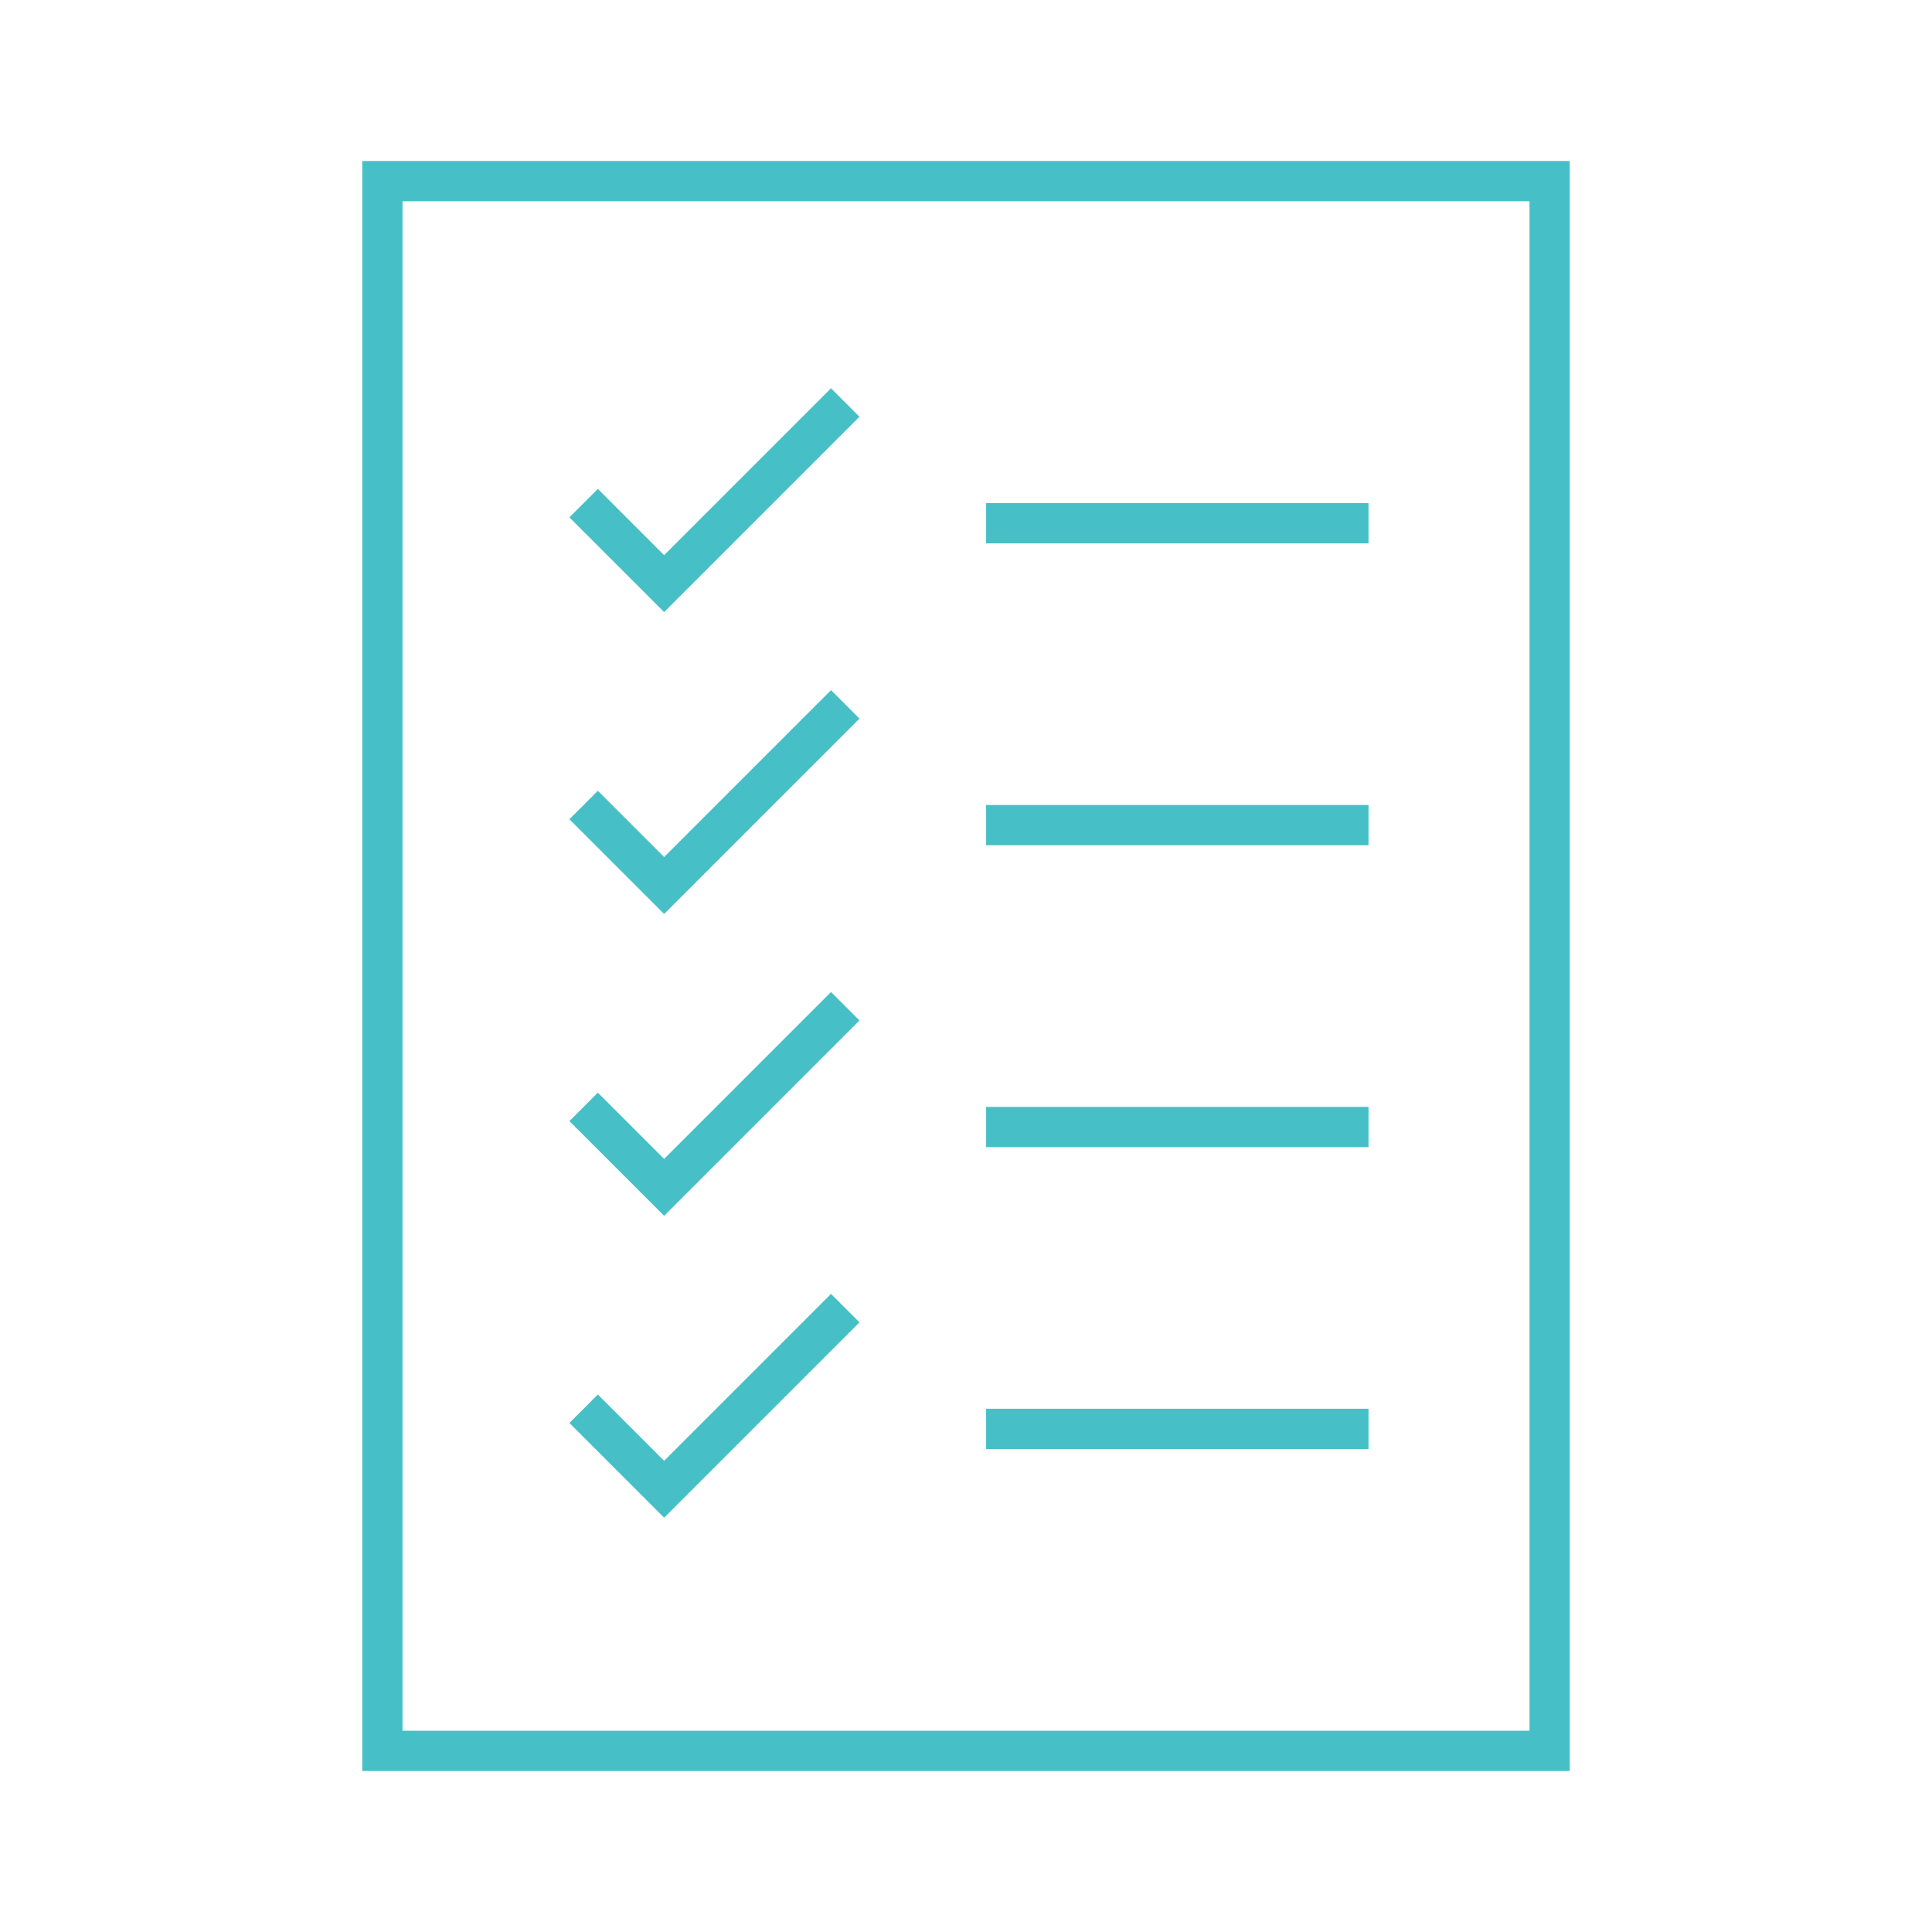 <svg width="96" height="96" xmlns="http://www.w3.org/2000/svg" xmlns:xlink="http://www.w3.org/1999/xlink" xml:space="preserve" overflow="hidden"><g transform="translate(-717 -360)"><path d="M750 387.586 746.707 384.293 745.293 385.707 750 390.414 759.707 380.707 758.293 379.293 750 387.586Z" fill="#46C0C6"/><path d="M766 385 785 385 785 387 766 387Z" fill="#46C0C6"/><path d="M750 402.586 746.707 399.293 745.293 400.707 750 405.414 759.707 395.707 758.293 394.293 750 402.586Z" fill="#46C0C6"/><path d="M766 400 785 400 785 402 766 402Z" fill="#46C0C6"/><path d="M750 417.586 746.707 414.293 745.293 415.707 750 420.414 759.707 410.707 758.293 409.293 750 417.586Z" fill="#46C0C6"/><path d="M766 415 785 415 785 417 766 417Z" fill="#46C0C6"/><path d="M750 432.586 746.707 429.293 745.293 430.707 750 435.414 759.707 425.707 758.293 424.293 750 432.586Z" fill="#46C0C6"/><path d="M766 430 785 430 785 432 766 432Z" fill="#46C0C6"/><path d="M735 448 795 448 795 368 735 368ZM737 370 793 370 793 446 737 446Z" fill="#46C0C6"/></g></svg>